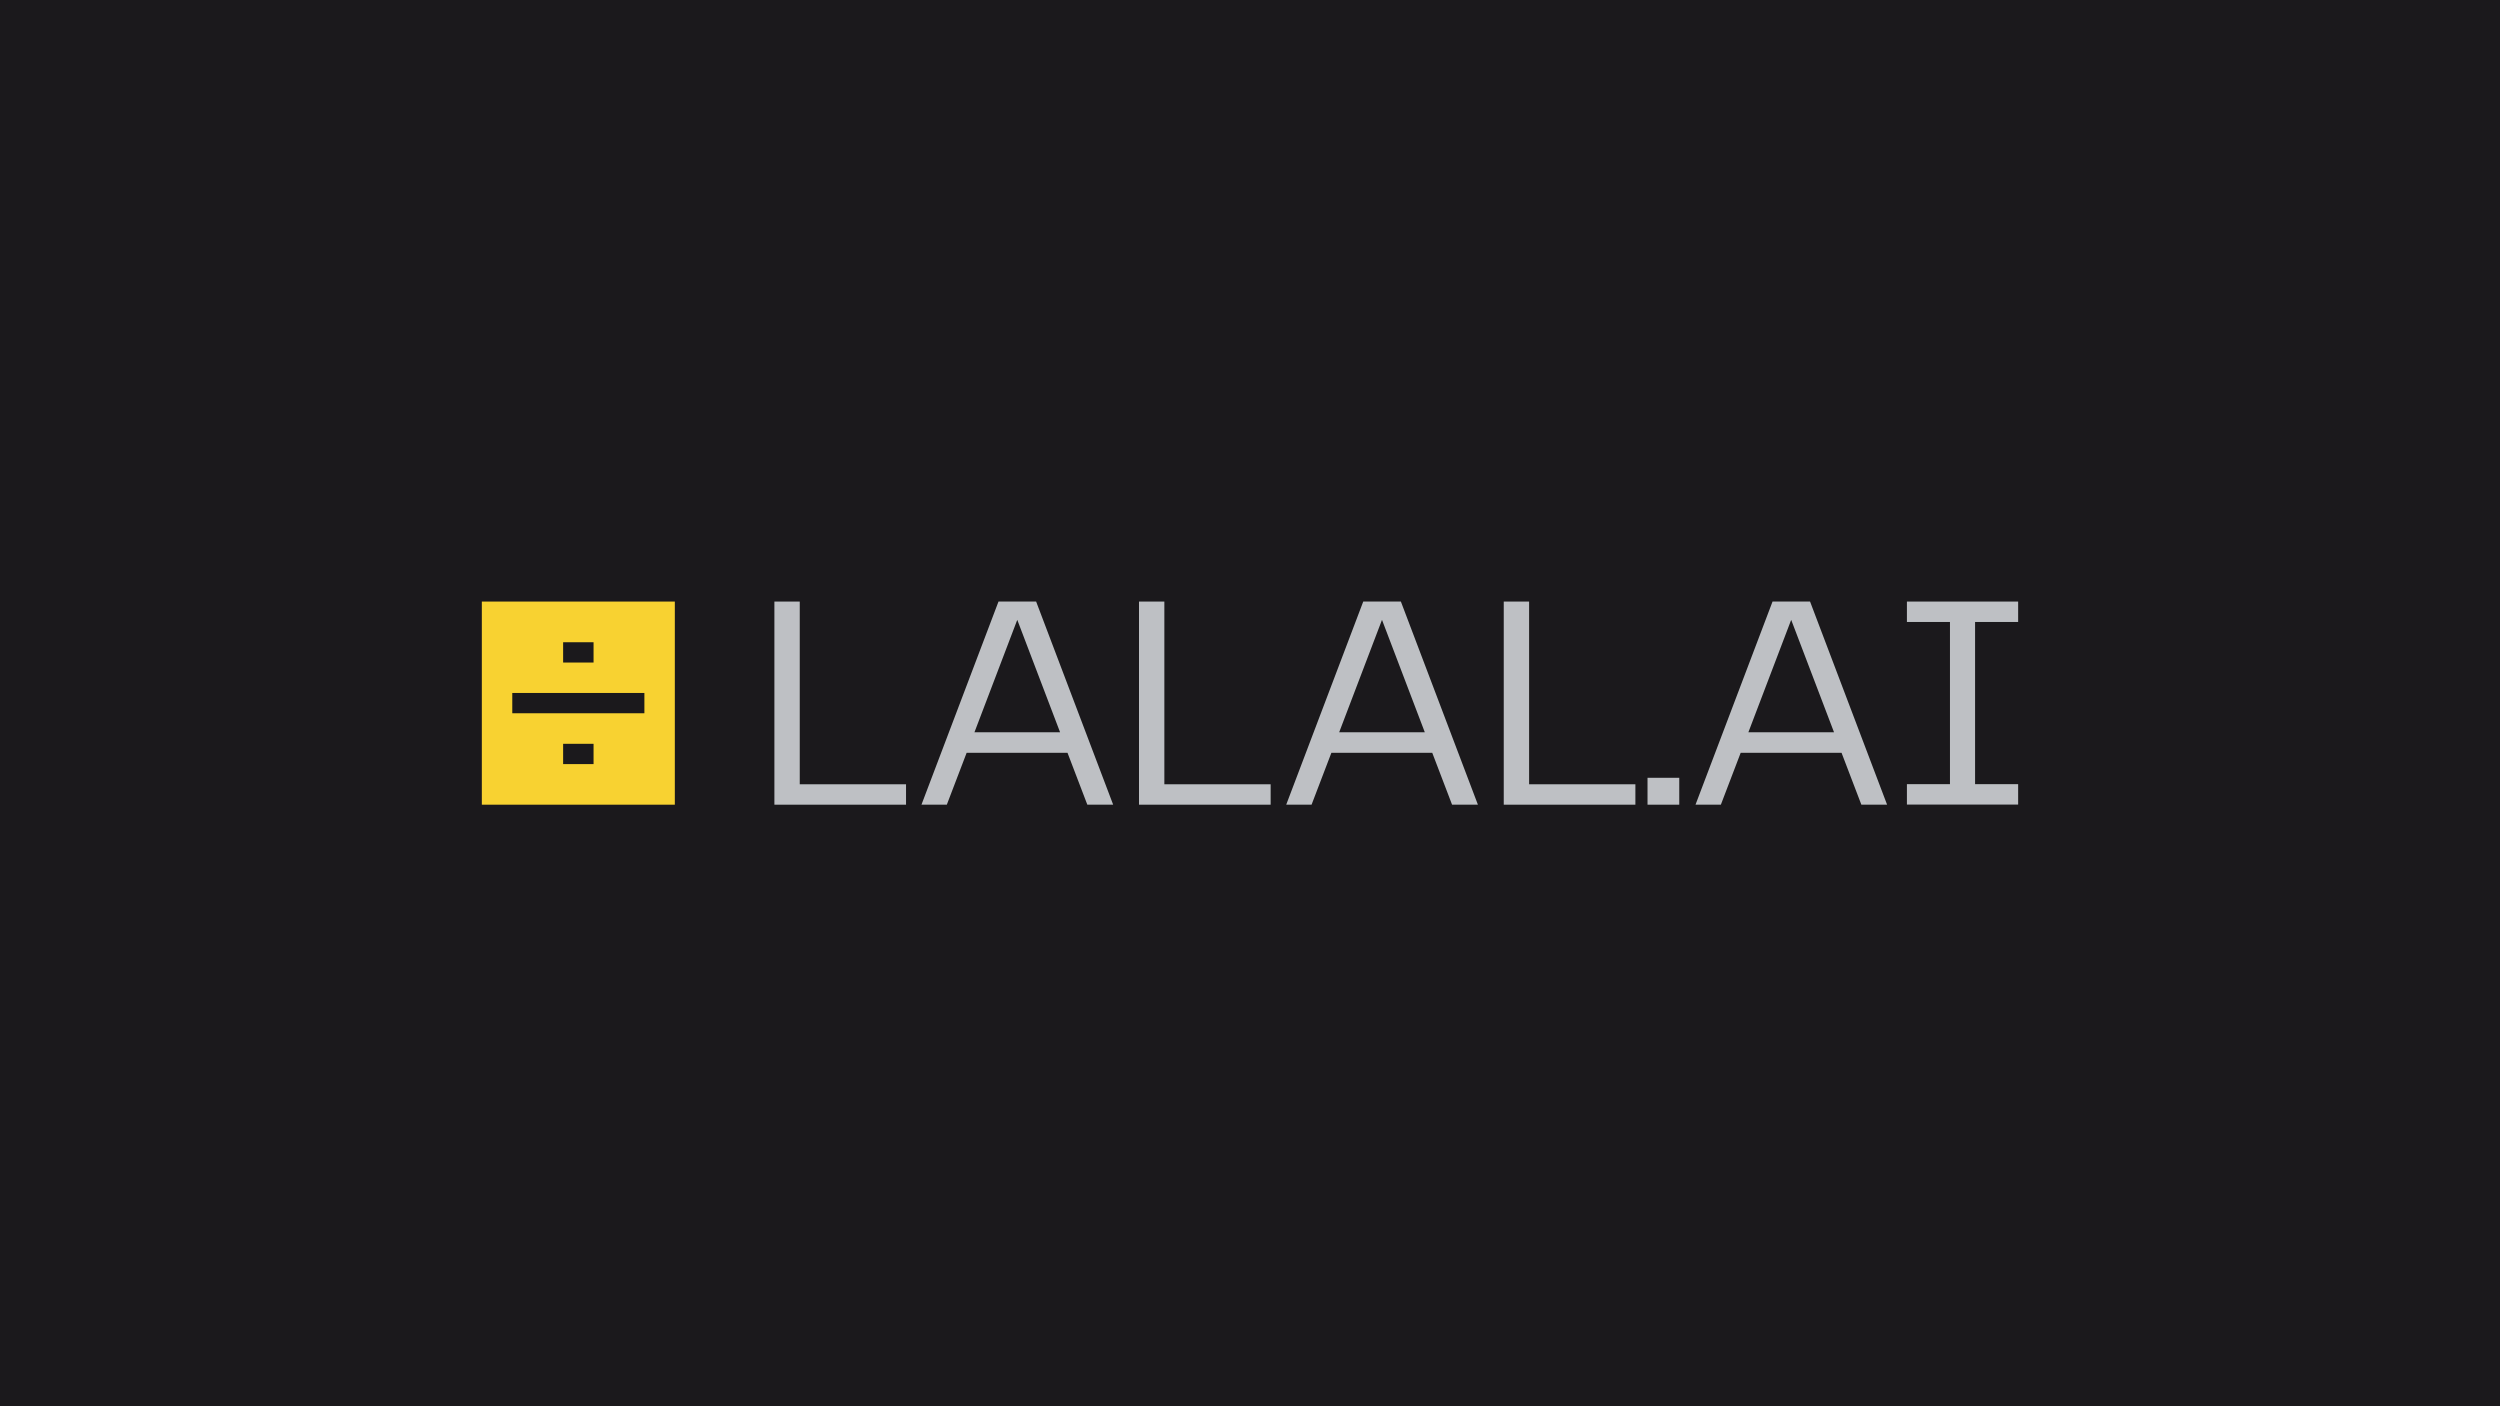 <?xml version="1.0" encoding="UTF-8"?>
<svg id="Layer_2" xmlns="http://www.w3.org/2000/svg" viewBox="0 0 1280 720">
  <defs>
    <style>
      .cls-1 {
        fill: #cfd3d6;
      }

      .cls-2 {
        opacity: .9;
      }

      .cls-3 {
        fill: #1b191c;
      }

      .cls-4 {
        fill: #f8d231;
      }
    </style>
  </defs>
  <g id="Layer_1-2" data-name="Layer_1">
    <g>
      <rect class="cls-3" width="1280" height="720"/>
      <g>
        <g class="cls-2">
          <path class="cls-1" d="M409.47,401.55v-93.55h-12.98v104h67.4v-10.45h-54.42Z"/>
          <path class="cls-1" d="M556.77,412h13.17l-39.44-104h-19.27l-39.44,104h12.98l10.15-26.57h51.64l10.15,26.57h.06ZM498.92,374.92l21.92-57.56,21.92,57.56h-43.85Z"/>
          <path class="cls-1" d="M596.15,401.55v-93.55h-12.98v104h67.4v-10.45h-54.42Z"/>
          <path class="cls-1" d="M743.52,412h13.17l-39.44-104h-19.27l-39.44,104h12.98l10.15-26.57h51.64l10.15,26.57h.06ZM685.66,374.92l21.92-57.56,21.92,57.56h-43.85Z"/>
          <path class="cls-1" d="M782.9,401.55v-93.55h-12.98v104h67.4v-10.45h-54.42Z"/>
          <path class="cls-1" d="M843.53,412h16.25v-13.77h-16.25v13.77Z"/>
          <path class="cls-1" d="M953.03,412h13.16l-39.44-104h-19.21l-39.44,104h12.98l10.15-26.57h51.64l10.15,26.57ZM895.17,374.92l21.92-57.56,21.93,57.56h-43.85Z"/>
          <path class="cls-1" d="M1033.29,318.45v-10.45h-56.95v10.45h22.04v83.04h-22.04v10.45h56.95v-10.45h-22.05v-83.04h22.05Z"/>
        </g>
        <path class="cls-4" d="M345.51,308h-98.81v104h98.81v-104Z"/>
        <path class="cls-3" d="M329.93,365.19v-10.39h-67.64v10.39h67.64Z"/>
        <path class="cls-3" d="M303.9,339.22v-10.39h-15.58v10.39h15.58Z"/>
        <path class="cls-3" d="M303.9,391.22v-10.39h-15.58v10.39h15.58Z"/>
      </g>
    </g>
  </g>
</svg>